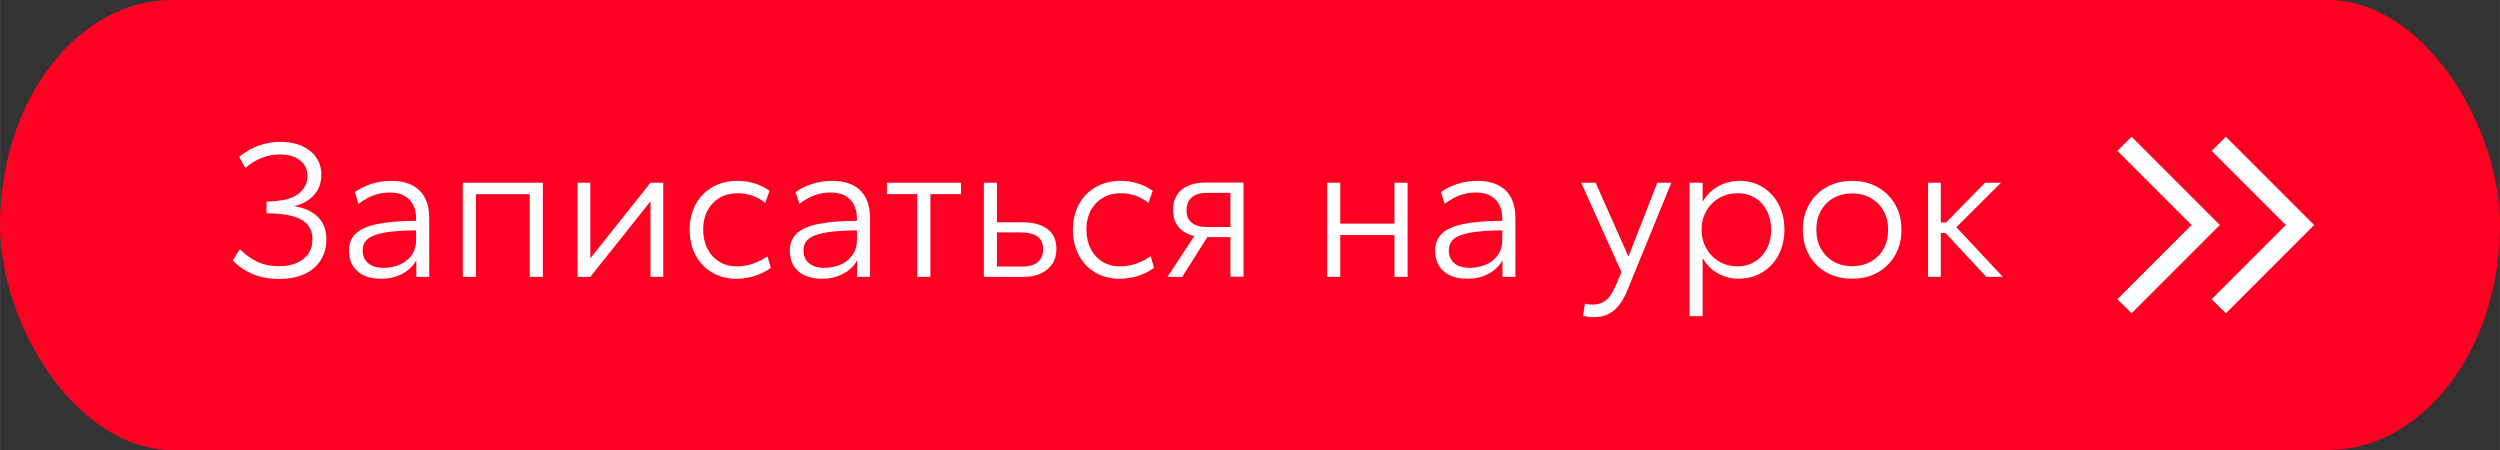 <?xml version="1.0" encoding="UTF-8"?> <!-- Creator: CorelDRAW 2021 (64-Bit) --> <svg xmlns="http://www.w3.org/2000/svg" xmlns:xlink="http://www.w3.org/1999/xlink" xmlns:xodm="http://www.corel.com/coreldraw/odm/2003" xml:space="preserve" width="21.167mm" height="3.81mm" style="shape-rendering:geometricPrecision; text-rendering:geometricPrecision; image-rendering:optimizeQuality; fill-rule:evenodd; clip-rule:evenodd" viewBox="0 0 1469.91 264.59"><rect x="0" y="0" width="1469.91" height="264.59" fill="#333333" stroke="none"/> <defs> <style type="text/css"> <![CDATA[ .fil0 {fill:#FF0022} .fil1 {fill:#FEFEFE;fill-rule:nonzero} ]]> </style> </defs> <g id="Слой_x0020_1">  <g id="_2669227646624"> <rect class="fil0" x="-0" y="0" width="1469.91" height="264.59" rx="101.26" ry="132.29"></rect> <path class="fil1" d="M164.06 164.01c-6.03,0 -11.32,-1.01 -15.88,-3.03 -4.56,-2.02 -8.34,-4.65 -11.35,-7.88l4.19 -6.62c2.94,3.01 6.26,5.44 9.98,7.28 3.72,1.84 8.03,2.76 12.96,2.76 6.03,0 10.83,-1.42 14.39,-4.24 3.56,-2.83 5.35,-6.71 5.35,-11.63 0,-5.22 -2.19,-9.06 -6.56,-11.52 -4.38,-2.46 -11.19,-3.69 -20.45,-3.69l0 -6.94c8.9,-0.15 15.13,-1.63 18.69,-4.47 3.56,-2.83 5.35,-6.3 5.35,-10.42 0,-3.97 -1.45,-7.09 -4.35,-9.37 -2.9,-2.28 -6.82,-3.42 -11.74,-3.42 -7.49,0 -14.3,2.65 -20.4,7.94l-3.64 -6.51c7.13,-5.88 15.22,-8.82 24.26,-8.82 7.2,0 13.01,1.76 17.42,5.29 4.41,3.53 6.62,8.19 6.62,14 0,4.85 -1.47,8.88 -4.41,12.07 -2.94,3.2 -6.83,5.35 -11.69,6.45 6.03,0.88 10.72,2.98 14.06,6.28 3.35,3.31 5.02,7.76 5.02,13.34 0,4.48 -1.09,8.49 -3.26,12.01 -2.17,3.53 -5.35,6.26 -9.53,8.22 -4.19,1.94 -9.19,2.92 -14.99,2.92zm66.03 -57.66c7.13,0 12.63,1.85 16.48,5.57 3.86,3.71 5.79,9.2 5.79,16.48l0 34.4 -7.61 0 0 -9.7c-1.76,3.24 -4.47,5.84 -8.1,7.83 -3.63,1.99 -7.84,2.98 -12.62,2.98 -5.88,0 -10.49,-1.47 -13.84,-4.41 -3.34,-2.94 -5.01,-6.94 -5.01,-12.02 0,-4.19 1.31,-7.55 3.92,-10.08 2.6,-2.53 6.78,-4.41 12.51,-5.63 5.73,-1.21 13.41,-1.85 23.03,-1.93l0 -1.43c0,-4.7 -1.34,-8.42 -4.02,-11.13 -2.68,-2.72 -6.56,-4.08 -11.63,-4.08 -6.54,0 -12.6,2.24 -18.19,6.73l-2.21 -6.95c2.58,-1.91 5.72,-3.49 9.43,-4.74 3.71,-1.25 7.73,-1.88 12.07,-1.88zm-4.52 51.15c3.09,0 6.08,-0.57 8.99,-1.71 2.9,-1.14 5.31,-2.96 7.22,-5.46 1.91,-2.5 2.86,-5.63 2.86,-9.37l0 -5.51c-8.01,0.08 -14.29,0.53 -18.85,1.38 -4.56,0.85 -7.79,2.1 -9.7,3.75 -1.91,1.65 -2.87,3.88 -2.87,6.67 0,3.16 1.06,5.66 3.19,7.49 2.13,1.84 5.19,2.76 9.15,2.76zm93.6 5.29l-7.72 0 0 -48.62 -31.64 0 0 48.62 -7.72 0 0 -55.34 47.08 0 0 55.34zm70.78 -55.34l0 55.34 -7.49 0 0 -44.43 -35.39 44.43 -7.5 0 0 -55.34 7.5 0 0 44.42 35.39 -44.42 7.49 0zm42.89 56.44c-5.22,0 -9.9,-1.19 -14.06,-3.58 -4.15,-2.39 -7.4,-5.77 -9.76,-10.15 -2.35,-4.37 -3.53,-9.35 -3.53,-14.94 0,-5.66 1.17,-10.67 3.53,-15.05 2.35,-4.37 5.66,-7.77 9.92,-10.19 4.26,-2.42 9.11,-3.64 14.55,-3.64 7.06,0 13.38,1.94 18.97,5.84l-2.53 7.06c-4.85,-3.74 -10.22,-5.62 -16.1,-5.62 -6.1,0 -11.03,1.97 -14.77,5.9 -3.75,3.93 -5.63,9.1 -5.63,15.49 0,4.26 0.85,8.03 2.53,11.31 1.69,3.27 4.02,5.81 7,7.6 2.98,1.8 6.38,2.7 10.2,2.7 3.23,0 6.41,-0.53 9.53,-1.6 3.12,-1.07 5.97,-2.52 8.54,-4.35l1.99 6.83c-2.58,1.91 -5.63,3.45 -9.15,4.63 -3.53,1.17 -7.28,1.76 -11.24,1.76zm56.44 -57.55c7.13,0 12.63,1.85 16.48,5.57 3.86,3.71 5.79,9.2 5.79,16.48l0 34.4 -7.61 0 0 -9.7c-1.76,3.24 -4.47,5.84 -8.1,7.83 -3.63,1.99 -7.84,2.98 -12.62,2.98 -5.88,0 -10.49,-1.47 -13.84,-4.41 -3.34,-2.94 -5.01,-6.94 -5.01,-12.02 0,-4.19 1.31,-7.55 3.92,-10.08 2.6,-2.53 6.78,-4.41 12.51,-5.63 5.73,-1.21 13.41,-1.85 23.03,-1.93l0 -1.43c0,-4.7 -1.34,-8.42 -4.02,-11.13 -2.68,-2.72 -6.56,-4.08 -11.63,-4.08 -6.54,0 -12.6,2.24 -18.19,6.73l-2.21 -6.95c2.58,-1.91 5.72,-3.49 9.43,-4.74 3.71,-1.25 7.73,-1.88 12.07,-1.88zm-4.52 51.15c3.09,0 6.08,-0.57 8.99,-1.71 2.9,-1.14 5.31,-2.96 7.22,-5.46 1.91,-2.5 2.86,-5.63 2.86,-9.37l0 -5.51c-8.01,0.08 -14.29,0.53 -18.85,1.38 -4.56,0.85 -7.79,2.1 -9.7,3.75 -1.91,1.65 -2.87,3.88 -2.87,6.67 0,3.16 1.06,5.66 3.19,7.49 2.13,1.84 5.19,2.76 9.15,2.76zm80.26 -43.33l-17.98 0 0 48.62 -7.72 0 0 -48.62 -17.86 0 0 -6.72 43.56 0 0 6.72zm13.44 -6.72l7.72 0 0 23.26 14.99 0c6.32,0 11.22,1.33 14.72,3.97 3.49,2.65 5.24,6.54 5.24,11.69 0,5.07 -1.78,9.08 -5.35,12.01 -3.56,2.94 -8.14,4.41 -13.72,4.41l-23.6 0 0 -55.34zm22.72 49.28c4.04,0 7.07,-0.9 9.09,-2.7 2.02,-1.8 3.03,-4.32 3.03,-7.56 0,-3.31 -1.1,-5.76 -3.31,-7.38 -2.21,-1.62 -5.51,-2.42 -9.92,-2.42l-13.89 0 0 20.06 14.99 0zm56.99 7.17c-5.22,0 -9.9,-1.19 -14.06,-3.58 -4.15,-2.39 -7.4,-5.77 -9.76,-10.15 -2.35,-4.37 -3.53,-9.35 -3.53,-14.94 0,-5.66 1.17,-10.67 3.53,-15.05 2.35,-4.37 5.66,-7.77 9.92,-10.19 4.26,-2.42 9.11,-3.64 14.55,-3.64 7.06,0 13.38,1.94 18.97,5.84l-2.53 7.06c-4.85,-3.74 -10.22,-5.62 -16.1,-5.62 -6.1,0 -11.03,1.97 -14.77,5.9 -3.75,3.93 -5.63,9.1 -5.63,15.49 0,4.26 0.85,8.03 2.53,11.31 1.69,3.27 4.02,5.81 7,7.6 2.98,1.8 6.38,2.7 10.2,2.7 3.23,0 6.41,-0.53 9.53,-1.6 3.12,-1.07 5.97,-2.52 8.54,-4.35l1.99 6.83c-2.58,1.91 -5.63,3.45 -9.15,4.63 -3.53,1.17 -7.28,1.76 -11.24,1.76zm72.98 -56.56l0 55.34 -7.72 0 0 -23.26 -13.56 0 -14.77 23.38 -8.71 0 15.88 -24.03c-3.97,-0.88 -7.06,-2.63 -9.26,-5.24 -2.2,-2.61 -3.31,-5.97 -3.31,-10.08 0,-5.22 1.74,-9.21 5.24,-11.97 3.49,-2.76 8.07,-4.13 13.73,-4.13l22.49 0zm-7.72 6.06l-13.67 0c-3.97,0 -6.98,0.88 -9.03,2.65 -2.06,1.76 -3.09,4.3 -3.09,7.6 0,3.16 1.01,5.59 3.03,7.28 2.02,1.69 4.98,2.53 8.88,2.53l13.89 0 0 -20.06zm104.18 -5.95l0 55.34 -7.72 0 0 -24.58 -31.86 0 0 24.58 -7.72 0 0 -55.34 7.72 0 0 24.03 31.86 0 0 -24.03 7.72 0zm41.12 -1.1c7.13,0 12.63,1.85 16.48,5.57 3.86,3.71 5.79,9.2 5.79,16.48l0 34.4 -7.61 0 0 -9.7c-1.76,3.24 -4.47,5.84 -8.1,7.83 -3.63,1.99 -7.84,2.98 -12.62,2.98 -5.88,0 -10.49,-1.47 -13.84,-4.41 -3.34,-2.94 -5.01,-6.94 -5.01,-12.02 0,-4.19 1.31,-7.55 3.92,-10.08 2.6,-2.53 6.78,-4.41 12.51,-5.63 5.73,-1.21 13.41,-1.85 23.03,-1.93l0 -1.43c0,-4.7 -1.34,-8.42 -4.02,-11.13 -2.68,-2.72 -6.56,-4.08 -11.63,-4.08 -6.54,0 -12.6,2.24 -18.19,6.73l-2.21 -6.95c2.58,-1.91 5.72,-3.49 9.43,-4.74 3.71,-1.25 7.73,-1.88 12.07,-1.88zm-4.52 51.15c3.09,0 6.08,-0.57 8.99,-1.71 2.9,-1.14 5.31,-2.96 7.22,-5.46 1.91,-2.5 2.86,-5.63 2.86,-9.37l0 -5.51c-8.01,0.08 -14.29,0.53 -18.85,1.38 -4.56,0.85 -7.79,2.1 -9.7,3.75 -1.91,1.65 -2.87,3.88 -2.87,6.67 0,3.16 1.06,5.66 3.19,7.49 2.13,1.84 5.19,2.76 9.15,2.76zm118.51 -50.05l-25.91 63.28c-2.21,5.44 -4.89,9.42 -8.05,11.96 -3.16,2.54 -7.02,3.81 -11.58,3.81 -2.42,0 -4.56,-0.29 -6.4,-0.88l1.1 -7.06c1.33,0.37 2.72,0.56 4.19,0.56 3.16,0 5.81,-0.78 7.94,-2.32 2.13,-1.54 4.08,-4.41 5.85,-8.6l3.53 -8.16 -23.7 -52.58 8.49 0 19.29 43.43 16.99 -43.43 8.26 0zm40.02 -1.1c5.07,0 9.63,1.23 13.67,3.69 4.04,2.46 7.18,5.88 9.42,10.25 2.24,4.38 3.36,9.28 3.36,14.72 0,5.51 -1.14,10.46 -3.42,14.83 -2.28,4.37 -5.47,7.81 -9.59,10.31 -4.12,2.5 -8.82,3.75 -14.11,3.75 -4.12,0 -8.1,-1.05 -11.97,-3.15 -3.85,-2.09 -6.85,-5.13 -8.98,-9.09l0 34.28 -7.72 0 0 -78.49 7.72 0 0 11.13c2.28,-3.97 5.36,-7 9.26,-9.1 3.9,-2.09 8.01,-3.14 12.35,-3.14zm-1.32 50.27c3.9,0 7.35,-0.92 10.36,-2.76 3.01,-1.83 5.36,-4.39 7.06,-7.66 1.69,-3.27 2.53,-6.97 2.53,-11.08 0,-4.04 -0.81,-7.69 -2.42,-10.97 -1.62,-3.27 -3.92,-5.85 -6.89,-7.72 -2.98,-1.88 -6.45,-2.81 -10.42,-2.81 -3.9,0 -7.46,0.92 -10.69,2.76 -3.24,1.83 -5.79,4.39 -7.67,7.66 -1.88,3.27 -2.81,6.92 -2.81,10.97 0,4.05 0.92,7.7 2.76,10.97 1.84,3.27 4.35,5.86 7.56,7.77 3.19,1.91 6.74,2.87 10.64,2.87zm67.58 7.28c-5.66,0 -10.67,-1.24 -15.05,-3.69 -4.38,-2.47 -7.79,-5.86 -10.25,-10.2 -2.47,-4.33 -3.69,-9.29 -3.69,-14.88 0,-5.58 1.23,-10.54 3.69,-14.88 2.46,-4.33 5.88,-7.74 10.25,-10.19 4.38,-2.47 9.39,-3.69 15.05,-3.69 5.66,0 10.67,1.23 15.05,3.69 4.38,2.46 7.79,5.86 10.25,10.19 2.47,4.34 3.69,9.3 3.69,14.88 0,5.59 -1.23,10.55 -3.69,14.88 -2.46,4.34 -5.88,7.74 -10.25,10.2 -4.38,2.46 -9.39,3.69 -15.05,3.69zm0 -7.39c4.12,0 7.79,-0.9 11.03,-2.7 3.23,-1.8 5.73,-4.32 7.49,-7.55 1.76,-3.24 2.65,-6.94 2.65,-11.14 0,-4.19 -0.9,-7.9 -2.7,-11.13 -1.8,-3.24 -4.3,-5.75 -7.49,-7.55 -3.2,-1.81 -6.85,-2.7 -10.97,-2.7 -4.12,0 -7.77,0.9 -10.97,2.7 -3.19,1.8 -5.67,4.31 -7.44,7.55 -1.76,3.24 -2.65,6.91 -2.65,11.02 0,4.26 0.9,8.01 2.7,11.25 1.8,3.23 4.28,5.75 7.44,7.55 3.16,1.8 6.8,2.7 10.92,2.7zm54.9 -19.51l-2.76 0 0 25.8 -7.5 0 0 -55.34 7.5 0 0 23.37 3.08 0 22.93 -23.37 9.38 0 -26.24 26.13 27.34 29.22 -9.7 0 -24.03 -25.8z"></path> <polygon class="fil1" points="1253.31,80.39 1305.22,132.3 1253.31,184.21 1244.99,175.89 1288.58,132.3 1244.99,88.71 "></polygon> <polygon class="fil1" points="1308.74,80.39 1360.65,132.3 1308.74,184.21 1300.42,175.89 1344.01,132.3 1300.42,88.71 "></polygon> </g> </g> </svg> 